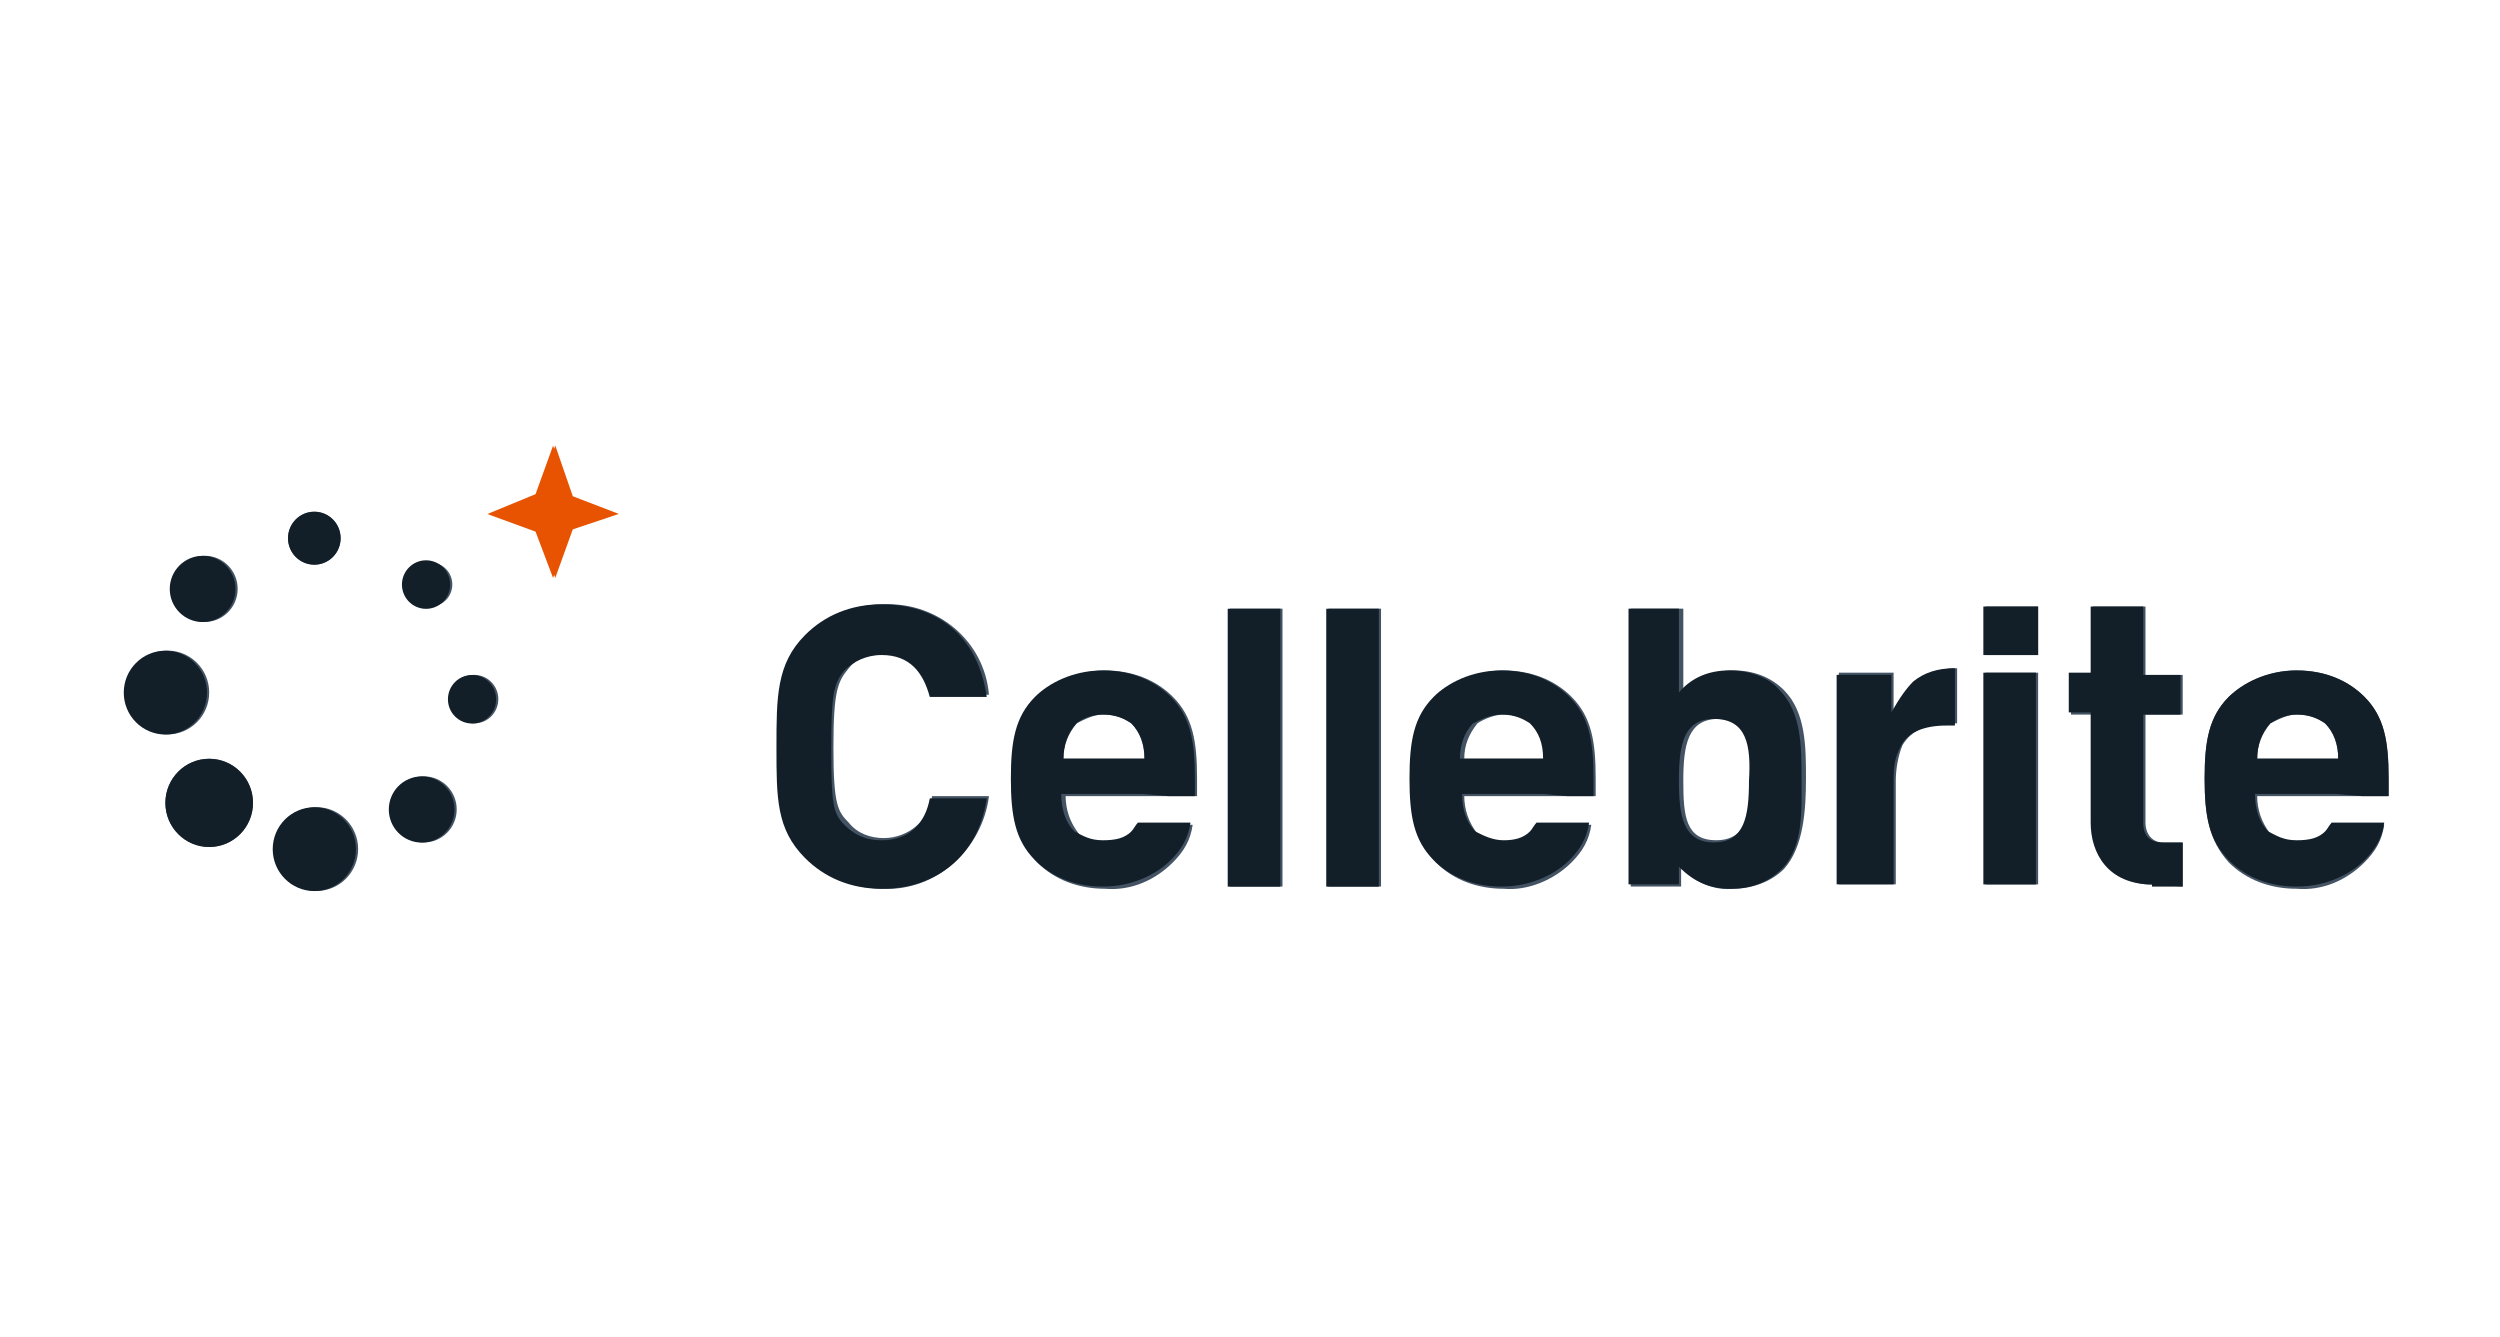<?xml version="1.0" encoding="utf-8"?>
<svg xmlns="http://www.w3.org/2000/svg" width="202" height="108" viewBox="0 0 202 108" fill="none">
<path d="M71.412 71.814C69.111 71.814 66.811 70.923 65.218 69.32C62.917 67.003 62.917 64.508 62.917 60.41C62.917 56.312 62.917 53.639 65.218 51.322C66.811 49.718 69.111 48.827 71.412 48.827C75.837 48.649 79.553 51.857 79.907 56.133H75.306C74.952 54.173 73.359 52.748 71.412 52.748C70.35 52.748 69.288 53.104 68.58 53.995C67.695 55.064 67.341 55.777 67.341 60.41C67.341 65.043 67.695 65.578 68.58 66.469C69.288 67.359 70.35 67.716 71.412 67.716C73.359 67.716 75.129 66.29 75.306 64.33H79.907C79.376 68.607 75.66 71.993 71.412 71.814Z" fill="#435363"/>
<path d="M144.153 70.207C143.091 71.276 141.498 71.81 140.083 71.81C138.49 71.988 136.897 71.276 135.835 70.028V71.632H131.764V49.18H136.012V55.951C137.074 54.704 138.49 54.169 140.083 54.169C141.675 54.169 143.091 54.704 144.153 55.773C145.923 57.555 145.923 60.406 145.923 62.901C145.923 65.395 145.746 68.425 144.153 70.207ZM138.844 58.089C136.366 58.089 136.012 60.228 136.012 63.079C136.012 65.93 136.189 67.89 138.667 67.89C141.144 67.89 141.498 65.752 141.498 62.901C141.498 60.05 141.144 58.089 138.844 58.089Z" fill="#435363"/>
<path d="M160.434 52.928V49.008H164.681V52.928H160.434ZM160.434 71.46V54.354H164.681V71.46H160.434Z" fill="#435363"/>
<path d="M174.063 71.46C171.585 71.638 169.284 69.678 169.107 67.183C169.107 67.005 169.107 66.827 169.107 66.649V57.739H167.337V54.532H169.107V49.008H173.355V54.532H176.363V57.739H173.355V66.471C173.355 67.362 173.886 68.075 174.771 68.075H176.363V71.638L174.063 71.46Z" fill="#435363"/>
<path d="M94.421 64.329H96.722C96.722 63.972 96.722 63.438 96.722 62.903C96.722 59.874 96.368 57.914 94.775 56.31C93.359 54.885 91.413 54.172 89.289 54.172C87.342 54.172 85.395 54.885 83.802 56.31C82.21 57.914 81.856 59.874 81.856 62.903C81.856 65.933 82.21 67.893 83.802 69.675C85.218 71.1 87.165 71.813 89.289 71.813C91.413 71.991 93.359 71.1 94.775 69.675C95.66 68.784 96.191 67.893 96.368 66.645H92.121C91.944 66.824 91.767 67.18 91.59 67.358C90.882 67.893 90.174 68.249 89.289 68.249C88.404 68.249 87.696 68.071 87.165 67.358C86.457 66.467 86.103 65.398 86.103 64.329H94.421ZM89.112 57.736C89.997 57.736 90.705 57.914 91.413 58.449C92.121 59.161 92.475 60.23 92.475 61.3H85.926C85.926 60.23 86.28 59.34 86.988 58.449C87.696 58.092 88.404 57.736 89.112 57.736Z" fill="#435363"/>
<path d="M126.808 64.329H128.932C128.932 63.972 128.932 63.438 128.932 62.903C128.932 59.874 128.578 57.914 126.985 56.31C125.569 54.885 123.623 54.172 121.499 54.172C119.552 54.172 117.605 54.885 116.012 56.31C114.42 57.914 114.066 59.874 114.066 62.903C114.066 65.933 114.42 67.893 116.012 69.675C117.428 71.1 119.375 71.813 121.499 71.813C123.446 71.991 125.569 71.1 126.985 69.675C127.87 68.784 128.401 67.893 128.578 66.645H124.331C124.154 66.824 123.977 67.18 123.8 67.358C123.092 67.893 122.384 68.249 121.499 68.249C120.614 68.249 119.906 68.071 119.375 67.358C118.667 66.467 118.313 65.398 118.313 64.329H126.808ZM121.499 57.736C122.384 57.736 123.092 57.914 123.8 58.449C124.508 59.161 124.861 60.23 124.861 61.3H118.313C118.313 60.23 118.667 59.34 119.375 58.449C119.906 58.092 120.791 57.736 121.499 57.736Z" fill="#435363"/>
<path d="M190.875 64.329H192.999C192.999 63.972 192.999 63.438 192.999 62.903C192.999 59.874 192.645 57.914 191.052 56.31C189.636 54.885 187.689 54.172 185.566 54.172C183.619 54.172 181.672 54.885 180.079 56.31C178.486 57.914 178.132 59.874 178.132 62.903C178.132 65.933 178.486 67.893 180.079 69.675C181.495 71.1 183.442 71.813 185.566 71.813C187.689 71.991 189.636 71.1 191.052 69.675C191.937 68.784 192.468 67.893 192.645 66.645H188.397C188.22 66.824 188.043 67.18 187.866 67.358C187.159 67.893 186.451 68.249 185.566 68.249C184.681 68.249 183.973 68.071 183.442 67.358C182.734 66.467 182.38 65.398 182.38 64.329H190.875ZM185.566 57.736C186.451 57.736 187.159 57.914 187.866 58.449C188.574 59.161 188.928 60.23 188.928 61.3H182.38C182.38 60.23 182.734 59.34 183.442 58.449C184.15 58.092 184.858 57.736 185.566 57.736Z" fill="#435363"/>
<path d="M103.625 49.18H99.377V71.632H103.625V49.18Z" fill="#435363"/>
<path d="M111.587 49.18H107.339V71.632H111.587V49.18Z" fill="#435363"/>
<path d="M158.135 53.992C156.896 53.992 155.834 54.349 154.772 55.061C154.064 55.774 153.533 56.487 153.002 57.378V54.349H148.578V71.455H153.179V63.08C153.179 62.189 153.356 61.12 153.71 60.229C154.418 58.982 156.011 58.269 157.427 58.447H158.135V53.992Z" fill="#435363"/>
<path d="M38.318 58.452C39.393 58.452 40.264 57.574 40.264 56.491C40.264 55.409 39.393 54.531 38.318 54.531C37.242 54.531 36.371 55.409 36.371 56.491C36.371 57.574 37.242 58.452 38.318 58.452Z" fill="#435363"/>
<path d="M25.575 71.99C27.432 71.99 28.938 70.474 28.938 68.604C28.938 66.735 27.432 65.219 25.575 65.219C23.718 65.219 22.212 66.735 22.212 68.604C22.212 70.474 23.718 71.99 25.575 71.99Z" fill="#435363"/>
<path d="M13.54 59.342C15.397 59.342 16.903 57.826 16.903 55.956C16.903 54.086 15.397 52.57 13.54 52.57C11.683 52.57 10.177 54.086 10.177 55.956C10.177 57.826 11.683 59.342 13.54 59.342Z" fill="#435363"/>
<path d="M25.397 45.62C26.57 45.62 27.521 44.663 27.521 43.482C27.521 42.301 26.57 41.344 25.397 41.344C24.224 41.344 23.273 42.301 23.273 43.482C23.273 44.663 24.224 45.62 25.397 45.62Z" fill="#435363"/>
<path d="M34.777 49.009C35.755 49.009 36.547 48.211 36.547 47.227C36.547 46.243 35.755 45.445 34.777 45.445C33.8 45.445 33.008 46.243 33.008 47.227C33.008 48.211 33.8 49.009 34.777 49.009Z" fill="#435363"/>
<path d="M16.548 50.252C18.014 50.252 19.203 49.055 19.203 47.579C19.203 46.103 18.014 44.906 16.548 44.906C15.082 44.906 13.893 46.103 13.893 47.579C13.893 49.055 15.082 50.252 16.548 50.252Z" fill="#435363"/>
<path d="M16.903 68.432C18.858 68.432 20.442 66.837 20.442 64.869C20.442 62.9 18.858 61.305 16.903 61.305C14.948 61.305 13.363 62.9 13.363 64.869C13.363 66.837 14.948 68.432 16.903 68.432Z" fill="#435363"/>
<path d="M34.247 68.072C35.713 68.072 36.902 66.876 36.902 65.4C36.902 63.923 35.713 62.727 34.247 62.727C32.781 62.727 31.592 63.923 31.592 65.4C31.592 66.876 32.781 68.072 34.247 68.072Z" fill="#435363"/>
<path d="M46.282 42.771L49.998 41.524L46.282 40.098L44.866 36L43.45 39.92L39.556 41.524L43.45 42.95L44.866 46.692L46.282 42.771Z" fill="#E75300"/>
<path d="M71.233 71.815C68.755 71.815 66.632 70.924 65.039 69.32C62.738 67.004 62.738 64.509 62.738 60.411C62.738 56.312 62.738 53.639 65.039 51.323C66.632 49.719 68.755 48.828 71.233 48.828C75.658 48.828 79.02 51.323 79.728 56.312H75.127C74.596 54.352 73.534 52.926 71.233 52.926C69.994 52.926 68.933 53.461 68.225 54.174C67.34 55.243 67.163 56.134 67.163 60.589C67.163 65.044 67.34 65.756 68.225 66.647C68.933 67.36 69.817 67.895 71.233 67.895C73.534 67.895 74.773 66.469 75.127 64.509H79.728C79.02 69.32 75.481 71.815 71.233 71.815Z" fill="#121E28"/>
<path d="M143.972 70.206C142.91 71.275 141.495 71.81 139.902 71.81C138.132 71.81 136.893 71.275 135.654 70.028V71.454H131.584V49.18H135.654V55.951C136.716 54.704 138.132 54.169 139.725 54.169C141.318 54.169 142.91 54.704 143.795 55.773C145.565 57.555 145.565 60.406 145.565 62.9C145.565 65.395 145.742 68.424 143.972 70.206ZM138.486 58.089C136.008 58.089 135.654 60.227 135.654 63.079C135.654 65.93 136.008 68.068 138.486 68.068C140.964 68.068 141.318 65.93 141.318 63.079C141.495 60.227 141.141 58.089 138.486 58.089Z" fill="#121E28"/>
<path d="M160.255 52.928V49.008H164.679V52.928H160.255ZM160.255 71.46V54.353H164.502V71.46H160.255Z" fill="#121E28"/>
<path d="M173.882 71.46C170.342 71.46 168.926 68.965 168.926 66.471V57.561H167.157V54.353H168.926V49.008H173.174V54.532H176.183V57.739H173.174V66.471C173.174 67.54 173.705 68.074 174.767 68.074H176.36V71.638H173.882V71.46Z" fill="#121E28"/>
<path d="M94.42 64.329H96.544C96.544 63.794 96.544 63.438 96.544 62.903C96.544 59.874 96.19 57.914 94.597 56.31C93.535 55.241 91.766 54.172 89.111 54.172C86.633 54.172 84.686 55.241 83.624 56.31C82.031 57.914 81.678 59.874 81.678 62.903C81.678 65.933 82.031 67.893 83.624 69.496C84.686 70.566 86.456 71.635 89.111 71.635C91.589 71.635 93.535 70.566 94.597 69.496C95.482 68.605 96.013 67.714 96.19 66.467H91.942C91.766 66.645 91.589 67.002 91.412 67.18C90.881 67.714 90.173 67.893 89.111 67.893C88.049 67.893 87.518 67.536 86.81 67.18C86.102 66.467 85.748 65.398 85.748 64.151H92.296L94.42 64.329ZM89.111 57.736C90.173 57.736 90.881 58.092 91.412 58.448C92.12 59.161 92.474 60.052 92.474 61.3H85.925C85.925 60.23 86.279 59.161 86.987 58.448C87.341 58.092 88.226 57.736 89.111 57.736Z" fill="#121E28"/>
<path d="M126.63 64.329H128.754C128.754 63.794 128.754 63.438 128.754 62.903C128.754 59.874 128.4 57.914 126.807 56.31C125.745 55.241 123.975 54.172 121.321 54.172C118.843 54.172 116.896 55.241 115.834 56.31C114.241 57.914 113.887 59.874 113.887 62.903C113.887 65.933 114.241 67.893 115.834 69.496C116.896 70.566 118.666 71.635 121.321 71.635C123.798 71.635 125.745 70.566 126.807 69.496C127.692 68.605 128.223 67.714 128.4 66.467H124.152C123.975 66.645 123.798 67.002 123.621 67.18C123.091 67.714 122.383 67.893 121.498 67.893C120.613 67.893 119.905 67.536 119.197 67.18C118.489 66.467 118.135 65.398 118.135 64.151H124.683L126.63 64.329ZM121.321 57.736C122.383 57.736 123.091 58.092 123.621 58.448C124.329 59.161 124.683 60.052 124.683 61.3H117.958C117.958 60.23 118.312 59.161 119.02 58.448C119.728 58.092 120.436 57.736 121.321 57.736Z" fill="#121E28"/>
<path d="M190.876 64.329H193C193 63.794 193 63.438 193 62.903C193 59.874 192.646 57.914 191.053 56.31C189.991 55.241 188.222 54.172 185.567 54.172C183.089 54.172 181.142 55.241 180.08 56.31C178.488 57.914 178.134 59.874 178.134 62.903C178.134 65.933 178.488 67.893 180.08 69.496C181.142 70.566 182.912 71.635 185.567 71.635C188.045 71.635 189.991 70.566 191.053 69.496C191.938 68.605 192.469 67.714 192.646 66.467H188.399C188.222 66.645 188.045 67.002 187.868 67.18C187.337 67.714 186.629 67.893 185.567 67.893C184.505 67.893 183.974 67.536 183.266 67.18C182.558 66.467 182.204 65.398 182.204 64.151H188.753L190.876 64.329ZM185.567 57.736C186.629 57.736 187.337 58.092 187.868 58.448C188.576 59.161 188.93 60.052 188.93 61.3H182.381C182.381 60.23 182.735 59.161 183.443 58.448C183.974 58.092 184.682 57.736 185.567 57.736Z" fill="#121E28"/>
<path d="M103.446 49.187H99.199V71.64H103.446V49.187Z" fill="#121E28"/>
<path d="M111.409 49.187H107.161V71.64H111.409V49.187Z" fill="#121E28"/>
<path d="M157.957 53.992C156.541 53.992 155.479 54.349 154.594 55.061C154.063 55.596 153.532 56.309 152.824 57.556V54.527H148.4V71.455H153.001V63.08C153.001 61.654 153.178 61.12 153.532 60.407C154.063 59.16 155.479 58.625 157.249 58.625C157.426 58.625 157.603 58.625 157.78 58.625H157.957V53.992Z" fill="#121E28"/>
<path d="M38.14 58.459C39.215 58.459 40.087 57.582 40.087 56.499C40.087 55.416 39.215 54.539 38.14 54.539C37.065 54.539 36.193 55.416 36.193 56.499C36.193 57.582 37.065 58.459 38.14 58.459Z" fill="#121E28"/>
<path d="M25.398 71.998C27.255 71.998 28.76 70.482 28.76 68.612C28.76 66.742 27.255 65.226 25.398 65.226C23.541 65.226 22.035 66.742 22.035 68.612C22.035 70.482 23.541 71.998 25.398 71.998Z" fill="#121E28"/>
<path d="M13.363 59.349C15.22 59.349 16.725 57.834 16.725 55.964C16.725 54.094 15.22 52.578 13.363 52.578C11.505 52.578 10 54.094 10 55.964C10 57.834 11.505 59.349 13.363 59.349Z" fill="#121E28"/>
<path d="M25.397 45.628C26.57 45.628 27.521 44.671 27.521 43.49C27.521 42.309 26.57 41.351 25.397 41.351C24.224 41.351 23.273 42.309 23.273 43.49C23.273 44.671 24.224 45.628 25.397 45.628Z" fill="#121E28"/>
<path d="M34.424 49.194C35.499 49.194 36.371 48.316 36.371 47.233C36.371 46.151 35.499 45.273 34.424 45.273C33.349 45.273 32.477 46.151 32.477 47.233C32.477 48.316 33.349 49.194 34.424 49.194Z" fill="#121E28"/>
<path d="M16.371 50.26C17.837 50.26 19.025 49.063 19.025 47.587C19.025 46.111 17.837 44.914 16.371 44.914C14.905 44.914 13.716 46.111 13.716 47.587C13.716 49.063 14.905 50.26 16.371 50.26Z" fill="#121E28"/>
<path d="M16.903 68.44C18.858 68.44 20.442 66.844 20.442 64.876C20.442 62.908 18.858 61.312 16.903 61.312C14.948 61.312 13.363 62.908 13.363 64.876C13.363 66.844 14.948 68.44 16.903 68.44Z" fill="#121E28"/>
<path d="M34.069 68.08C35.536 68.08 36.724 66.883 36.724 65.407C36.724 63.931 35.536 62.734 34.069 62.734C32.603 62.734 31.415 63.931 31.415 65.407C31.415 66.883 32.603 68.08 34.069 68.08Z" fill="#121E28"/>
<path d="M46.104 42.779L49.821 41.532L46.104 40.106L44.688 36.008L43.273 39.928L39.379 41.532L43.273 42.957L44.688 46.699L46.104 42.779Z" fill="#E75300"/>
</svg>